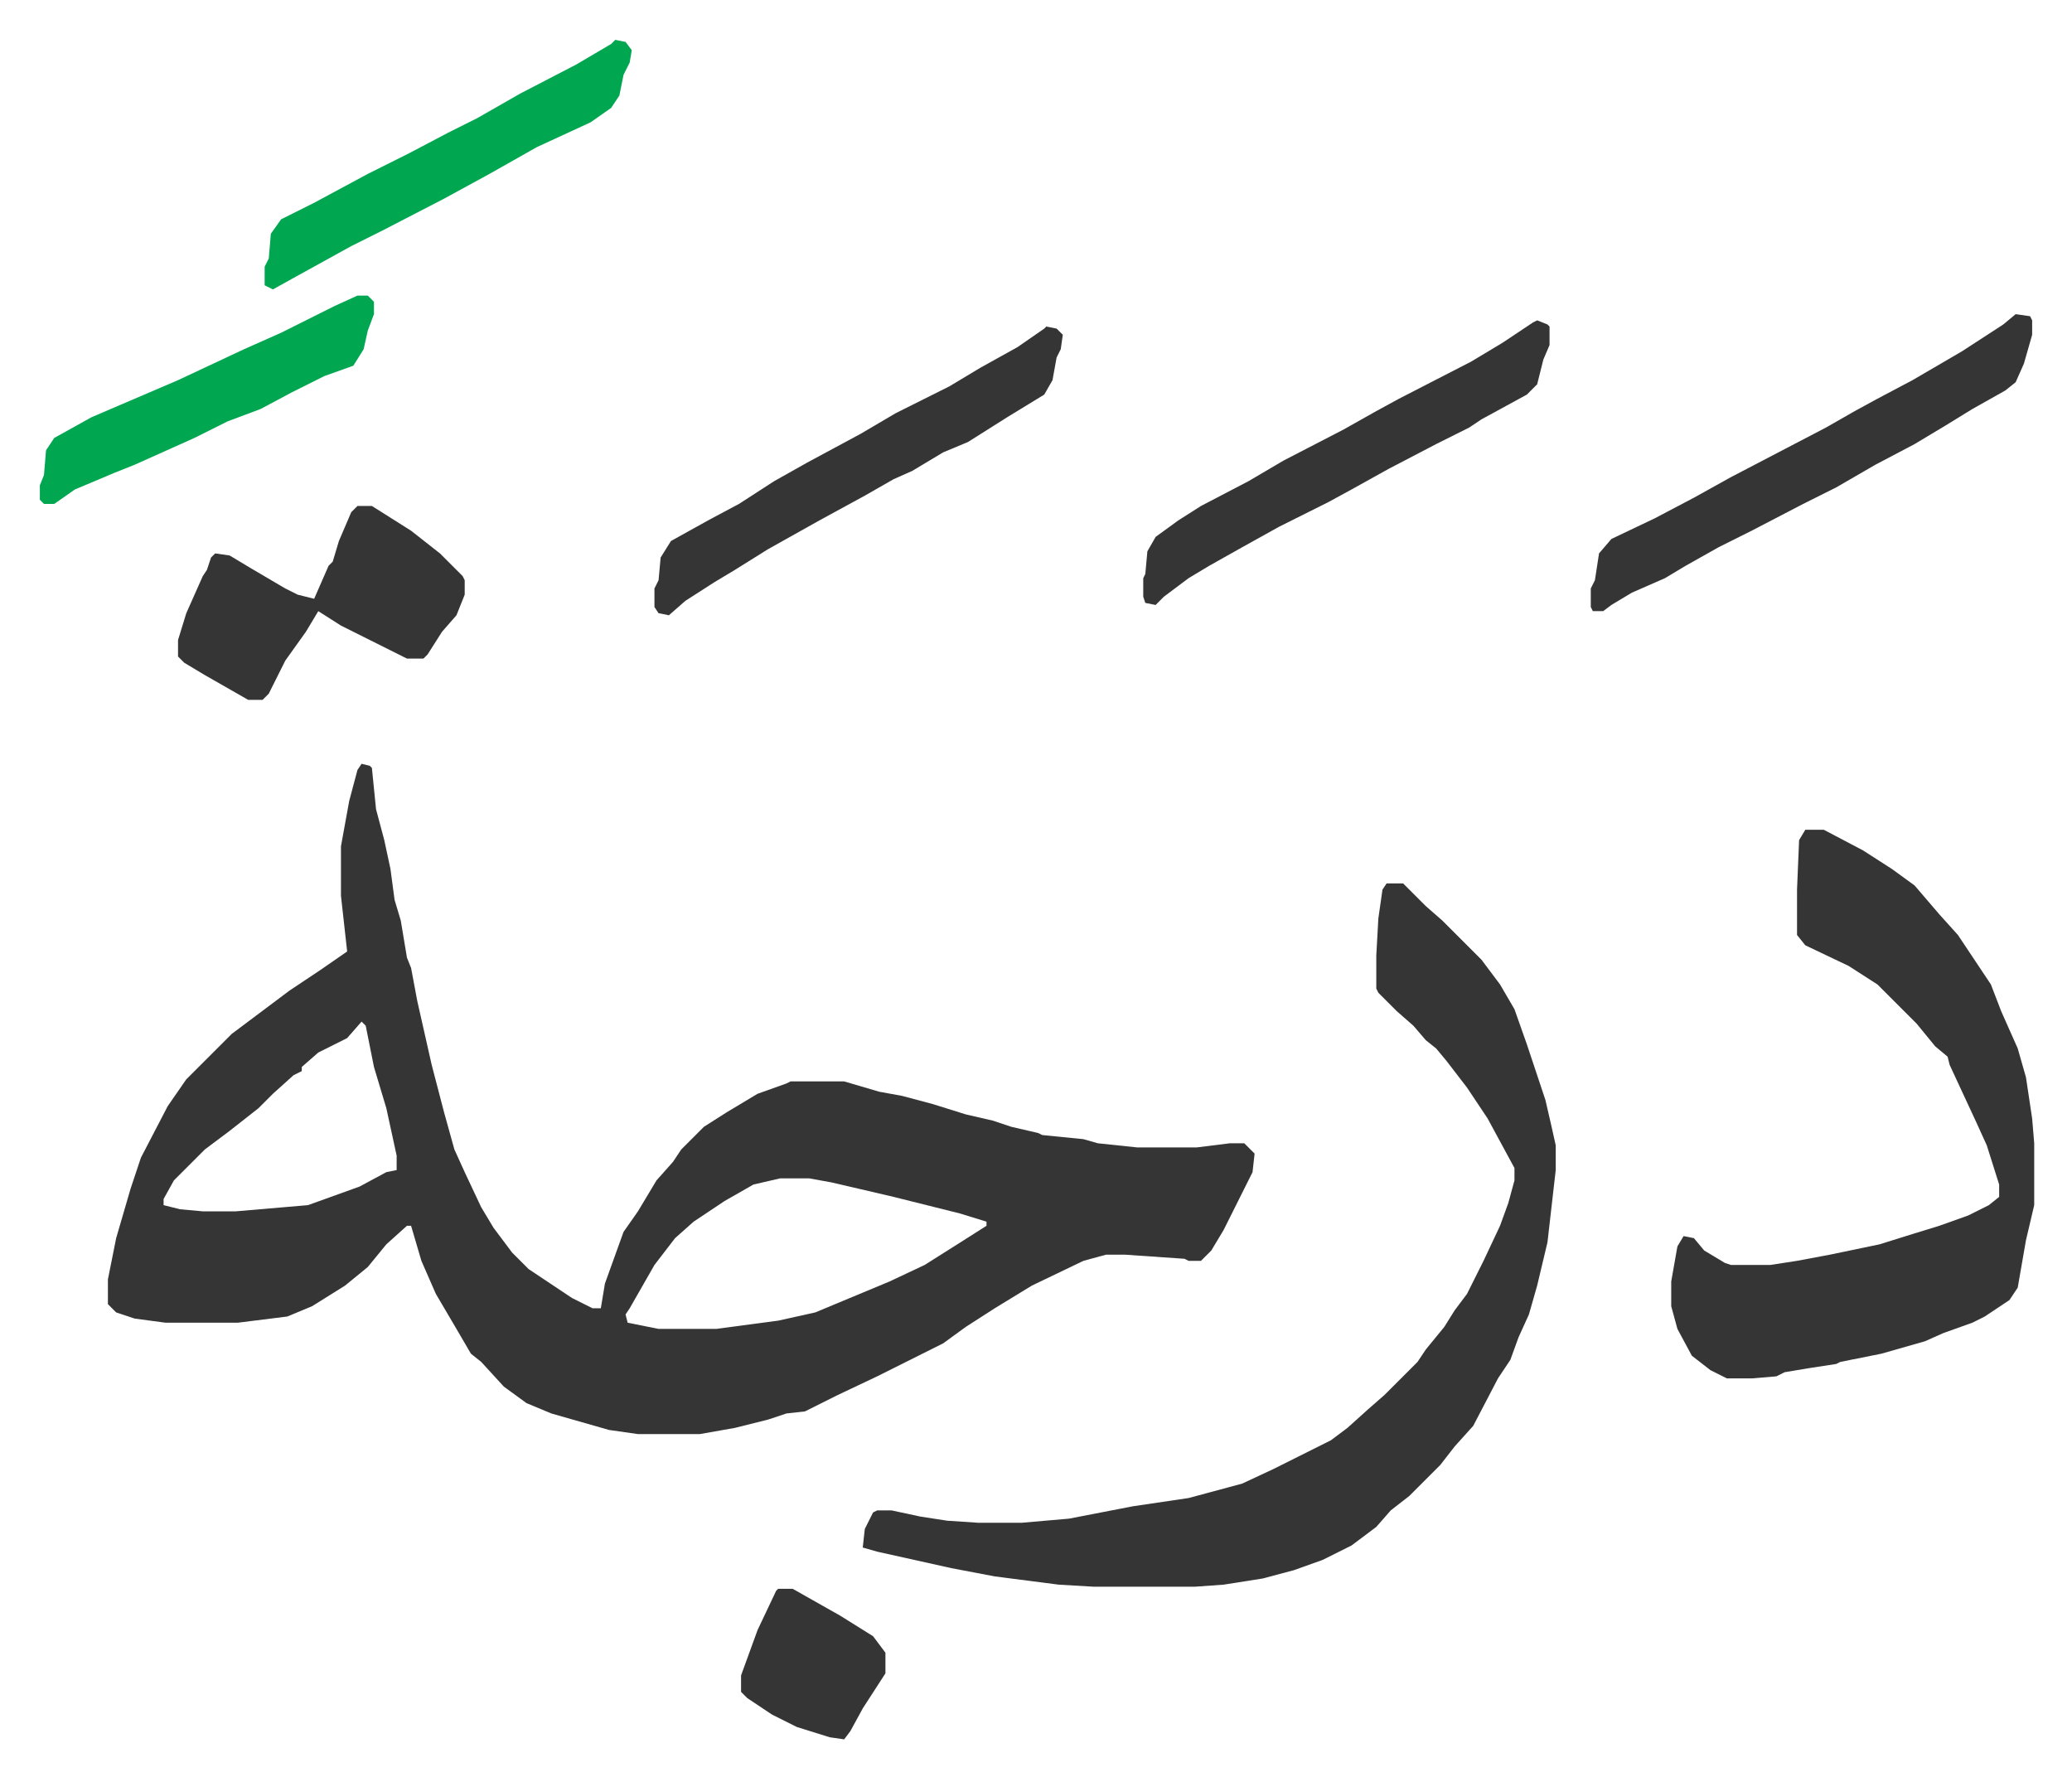 <svg xmlns="http://www.w3.org/2000/svg" role="img" viewBox="-19.32 310.68 1004.64 861.64"><path fill="#353535" id="rule_normal" d="M156 681l4 1 1 1 2 20 4 15 3 14 2 15 3 10 3 18 2 5 3 16 7 31 6 23 5 18 5 11 8 17 6 10 9 12 8 8 21 14 10 5h4l2-12 9-25 7-10 9-15 8-9 4-6 11-11 11-7 15-9 14-5 2-1h26l17 5 11 2 15 4 16 5 13 3 9 3 13 3 2 1 20 2 7 2 19 2h29l16-2h7l5 5-1 9-6 12-8 16-6 10-5 5h-6l-2-1-29-2h-9l-11 3-25 12-18 11-14 9-11 8-16 8-16 8-19 9-16 8-9 1-9 3-16 4-17 3h-30l-14-2-28-8-12-5-11-8-11-12-5-4-7-12-10-17-7-16-5-17h-2l-10 9-9 11-11 9-16 10-12 5-24 3H61l-15-2-9-3-4-4v-12l4-20 7-24 5-15 13-25 9-13 22-22 12-9 16-12 15-10 13-9-3-27v-24l4-22 4-15zm0 125l-7 8-14 7-8 7v2l-4 2-10 9-7 7-14 11-12 9-15 15-5 9v3l8 2 11 1h16l35-3 25-9 13-7 5-1v-7l-5-23-6-20-4-20zm203 76l-13 3-14 8-15 10-9 8-10 13-12 21-2 3 1 4 15 3h28l30-4 18-4 12-5 24-10 17-8 19-12 11-7v-2l-13-4-16-4-16-4-30-7-11-2z"/><path fill="#353535" id="rule_normal" d="M653 739h8l11 11 8 7 19 19 9 12 7 12 6 17 6 18 3 9 3 13 2 9v12l-4 35-5 21-4 14-5 11-4 11-6 9-12 23-9 10-7 9-15 15-9 7-7 8-12 9-14 7-14 5-15 4-19 3-14 1h-49l-17-1-31-4-21-4-36-8-7-2 1-9 4-8 2-1h7l14 3 13 2 15 1h21l23-2 31-6 27-4 26-7 15-7 28-14 8-6 10-9 8-7 16-16 4-6 9-11 5-8 6-8 8-16 8-17 4-11 3-11v-6l-13-24-10-15-10-13-5-6-5-4-6-7-8-7-9-9-1-2v-16l1-18 2-14zm203-26h9l19 10 14 9 11 8 12 14 9 10 12 18 4 6 5 13 8 18 4 14 3 20 1 12v30l-4 17-4 23-4 6-12 8-6 3-14 5-9 4-21 6-20 4-2 1-13 2-12 2-4 2-12 1h-12l-8-4-9-7-7-13-3-11v-12l3-17 3-5 5 1 5 6 10 6 3 1h19l13-2 16-3 24-5 16-5 13-4 14-5 10-5 5-4v-6l-6-19-5-11-13-28-1-4-6-5-9-11-19-19-14-9-21-10-4-5v-22l1-24zm102-250l7 1 1 2v7l-4 14-4 9-5 4-16 9-13 8-15 9-19 10-19 11-16 8-25 13-16 8-16 9-10 6-16 7-10 6-4 3h-5l-1-2v-9l2-4 2-13 6-7 21-10 19-10 18-10 23-12 23-12 14-8 11-6 17-9 24-14 20-13zm-804 93h7l19 12 14 11 11 11 1 2v7l-4 10-7 8-7 11-2 2h-8l-16-8-16-8-11-7-6 10-10 14-8 16-3 3h-7l-21-12-10-6-3-3v-8l4-13 8-18 2-3 2-6 2-2 7 1 10 6 17 10 6 3 8 2 7-16 2-2 3-10 6-14zm334-87l5 1 3 3-1 7-2 4-2 11-4 7-18 11-19 12-12 5-15 9-9 4-14 8-22 12-25 14-16 10-10 6-14 9-8 7-5-1-2-3v-9l2-4 1-11 5-8 18-10 15-8 17-11 16-9 26-14 17-10 26-13 15-9 18-10 13-9zm238-3l5 2 1 1v9l-3 7-3 12-5 5-22 12-6 4-16 8-23 12-18 10-11 6-24 12-18 10-16 9-10 6-12 9-4 4-5-1-1-3v-9l1-2 1-11 4-7 11-8 11-7 23-12 17-10 29-15 16-9 11-6 35-18 15-9 15-10z"/><path fill="#00a650" id="rule_idgham_with_ghunnah" d="M279 330l5 1 3 4-1 6-3 6-2 10-4 6-10 7-26 12-23 13-22 12-29 15-16 8-29 16-9 5-4-2v-9l2-4 1-12 5-7 16-8 26-14 20-10 19-10 14-7 21-12 27-14 17-10zM154 454h5l3 3v6l-3 8-2 9-5 8-14 5-16 8-15 8-16 6-16 8-29 13-10 4-19 8-10 7H2l-2-2v-7l2-5 1-12 4-6 18-10 21-9 21-9 32-15 18-8 26-13z"/><path fill="#353535" id="rule_normal" d="M358 1081h7l23 13 16 10 6 8v10l-11 17-6 11-3 4-7-1-16-5-12-6-12-8-3-3v-8l8-22 9-19z"/></svg>
